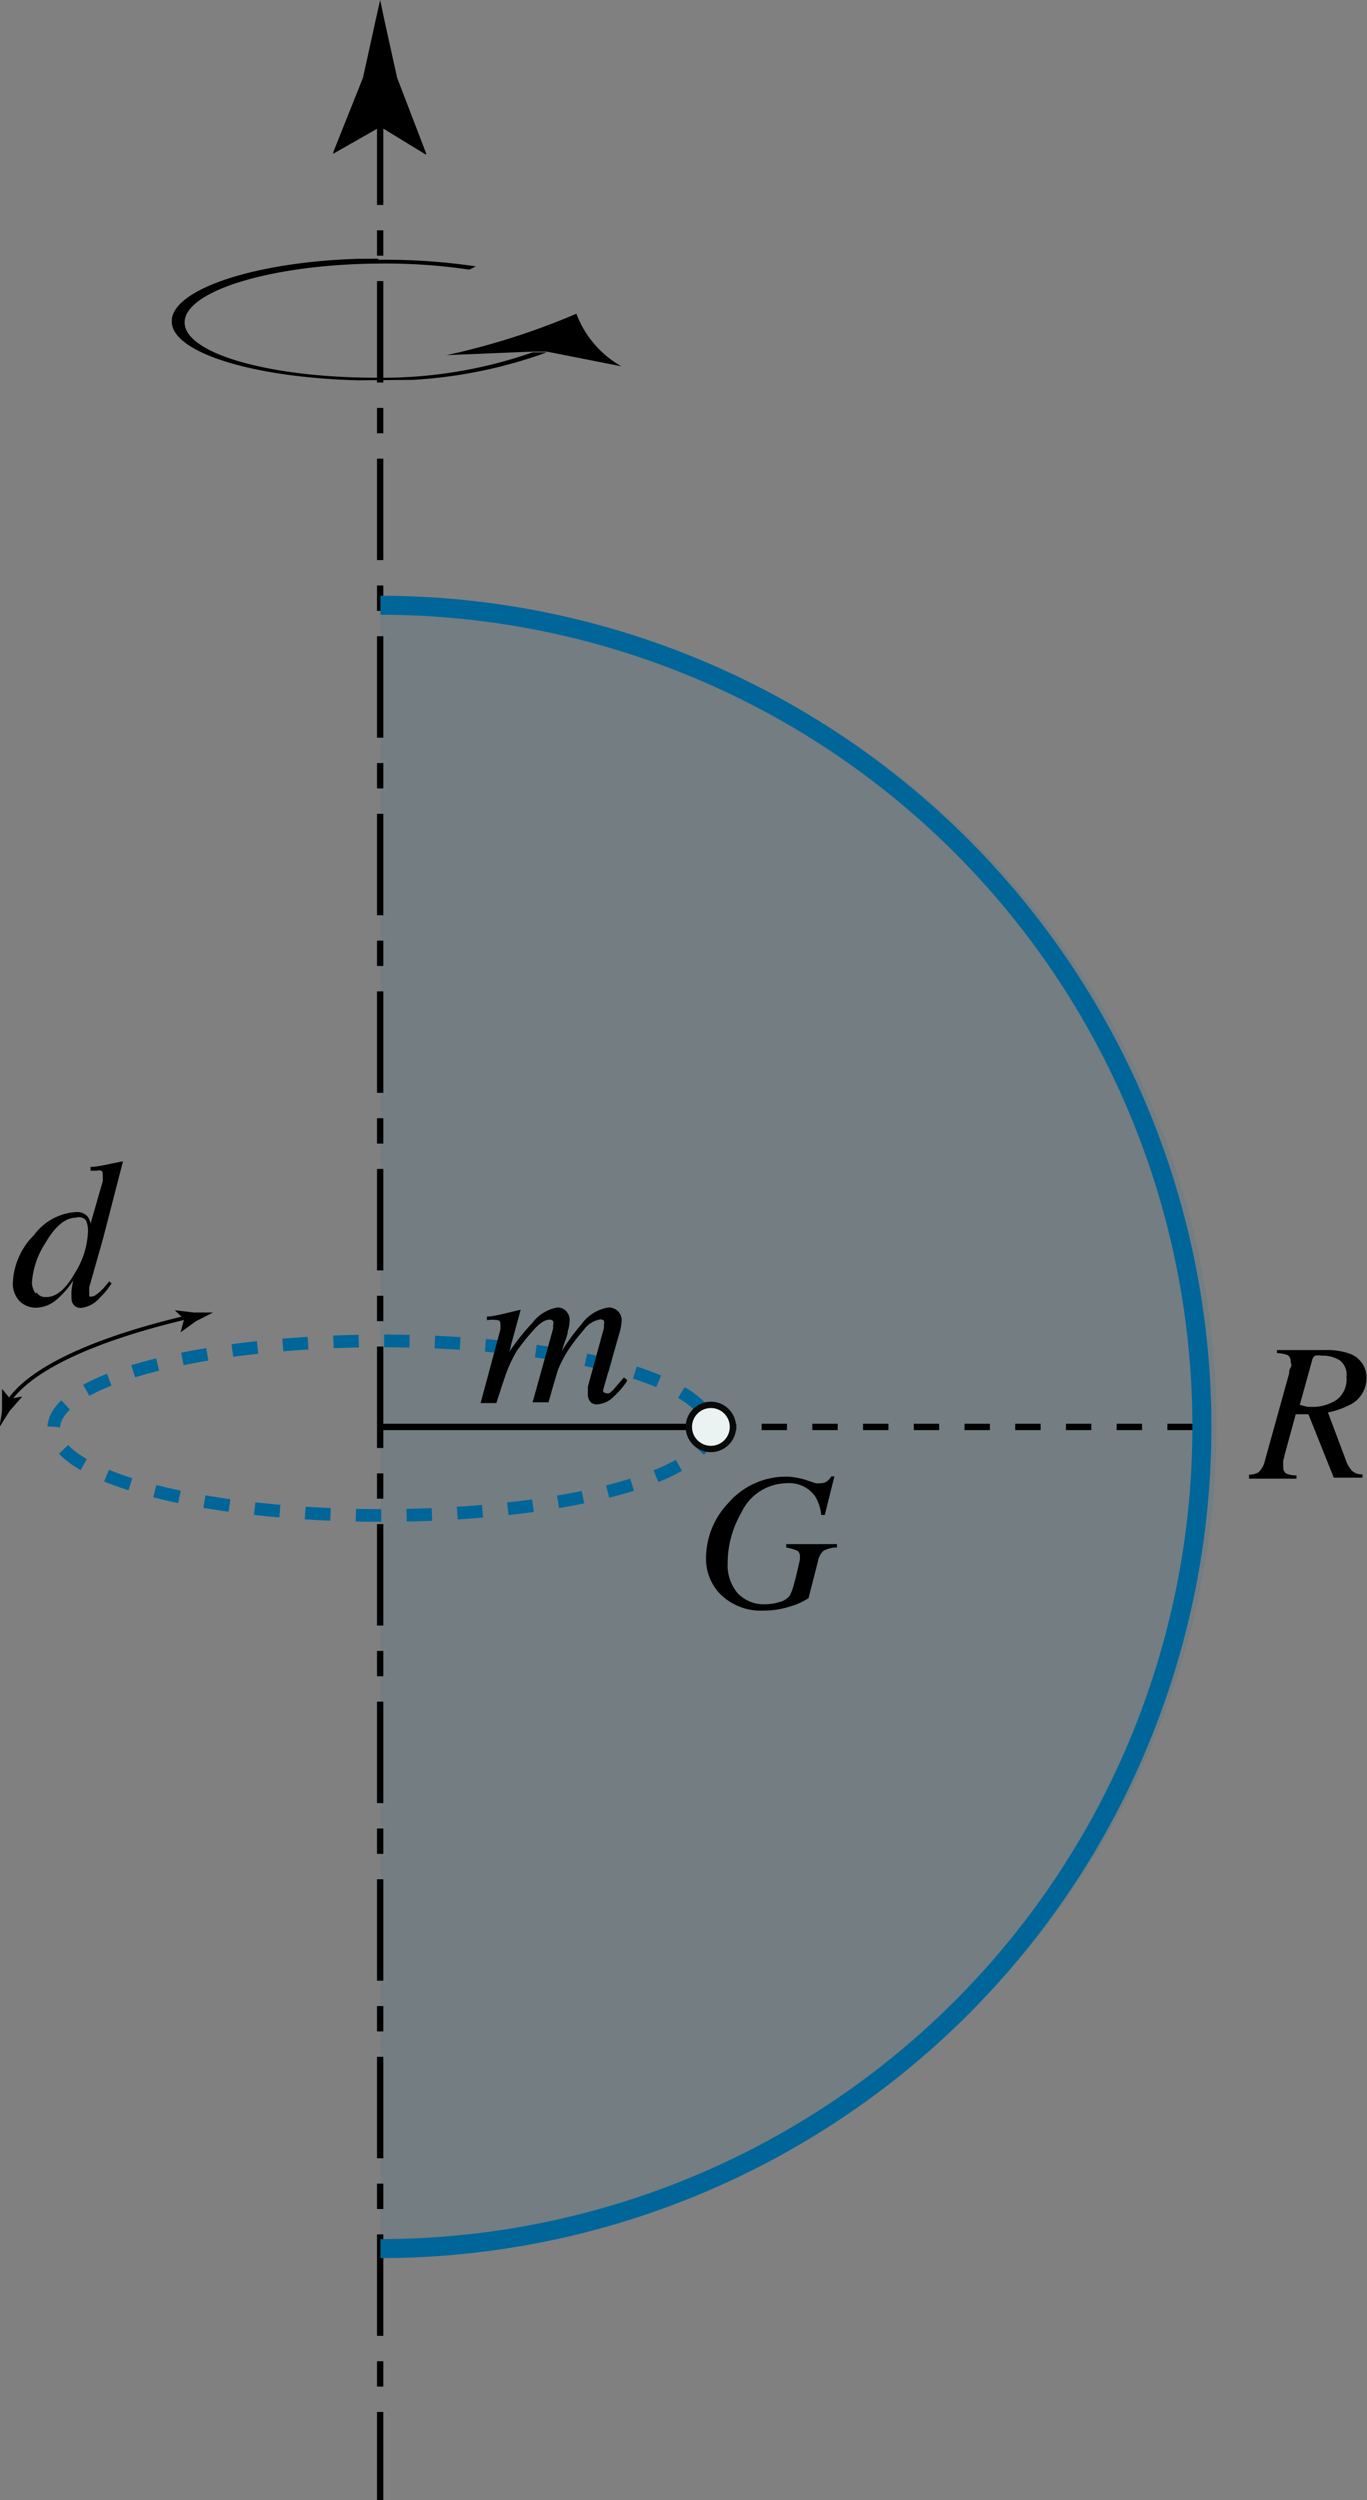 <svg id="_Layer_" data-name="&lt;Layer&gt;" xmlns="http://www.w3.org/2000/svg" xmlns:xlink="http://www.w3.org/1999/xlink" viewBox="0 0 53.9 98.56"><rect x="0" y="0" width="53.9" height="98.56" fill="#808080" stroke="none"/><defs><style>.cls-1,.cls-11,.cls-3,.cls-4,.cls-7,.cls-8,.cls-9{fill:none;}.cls-2{fill:#069;opacity:0.1;}.cls-3,.cls-7,.cls-8,.cls-9{stroke:#000;}.cls-10,.cls-3,.cls-8,.cls-9{stroke-width:0.25px;}.cls-3{stroke-dasharray:4 1 1 1;}.cls-11,.cls-4{stroke:#069;}.cls-4{stroke-width:0.5px;}.cls-4,.cls-8{stroke-dasharray:1 1;}.cls-5{isolation:isolate;}.cls-6{clip-path:url(#clip-path);}.cls-7{stroke-width:0.15px;}.cls-10{fill:#ebf2f2;stroke:#090a0a;}.cls-11{stroke-width:0.75px;}</style><clipPath id="clip-path"><polygon id="SVGID" class="cls-1" points="6.73 15.05 6.82 10.26 24.58 10.12 24.5 14.91 6.73 15.05"/></clipPath></defs><path class="cls-2" d="M15,23.78a32.4,32.4,0,1,1,0,64.79"/><line class="cls-3" x1="14.99" y1="4.08" x2="14.99" y2="98.56"/><path d="M15,5l1.8,1.1,0-.06L15.66,3.07c-.22-1-.45-2-.67-3.07-.23,1-.45,2.05-.68,3.07L13.14,6l0,.06Z"/><path class="cls-1" d="M15,31.81"/><ellipse class="cls-4" cx="15.06" cy="56.3" rx="12.94" ry="3.44"/><g class="cls-5"><g class="cls-6"><path d="M14.92,10.19c-4.47,0-8.12,1.14-8.15,2.46S10.37,15,14.83,15a18.56,18.56,0,0,0,6.73-1.11l-.17,0H21a18,18,0,0,1-6.17,1c-4.18,0-7.57-.95-7.55-2.19s3.45-2.28,7.64-2.31a22.61,22.61,0,0,1,3.59.24l.25-.13a24.57,24.57,0,0,0-3.84-.26"/><path d="M22.72,12.37A28.28,28.28,0,0,1,17.61,14L21,13.86h.39l.17,0,2.94.58a4,4,0,0,1-1.78-2.09"/></g></g><path d="M31.4,58.25a2.76,2.76,0,0,1,.49.13l.27.09a.39.39,0,0,0,.15,0,.48.48,0,0,0,.29-.07.71.71,0,0,0,.18-.2l.12,0-.38,1.52-.14,0a1.7,1.7,0,0,0-.25-.75A1.26,1.26,0,0,0,31,58.47a2,2,0,0,0-1.77,1.16,4,4,0,0,0-.54,2,1.72,1.72,0,0,0,.39,1.17,1.42,1.42,0,0,0,1.11.44,1.86,1.86,0,0,0,.55-.09.68.68,0,0,0,.41-.27,2.06,2.06,0,0,0,.16-.45q.06-.21.15-.6l.08-.35s0,0,0-.06v-.07a.25.25,0,0,0-.1-.22A2.37,2.37,0,0,0,31,61v-.13H33V61a1.21,1.21,0,0,0-.53.13.75.75,0,0,0-.22.42L31.88,63a2.77,2.77,0,0,1-.77.34,3.31,3.31,0,0,1-1,.15,2.27,2.27,0,0,1-1.73-.67,2,2,0,0,1-.54-1.44,3.14,3.14,0,0,1,.86-2.11A3,3,0,0,1,31,58.21,2,2,0,0,1,31.4,58.25Z"/><path class="cls-7" d="M.28,55.33c.84-1.36,3.45-2.55,7.17-3.42"/><path d="M.4,55.14l-.32-.39h0l0,.76c0,.25-.07.5-.1.75.13-.22.27-.43.4-.64l.5-.57v0Z"/><path d="M7.26,52l-.37-.35h0l.76.09.75,0-.67.34-.61.44h0Z"/><line class="cls-8" x1="28.03" y1="56.25" x2="47.56" y2="56.25"/><line class="cls-9" x1="14.88" y1="56.25" x2="28.03" y2="56.25"/><circle class="cls-10" cx="28.03" cy="56.25" r="0.87"/><path d="M49.25,58.13a.73.73,0,0,0,.37-.09.89.89,0,0,0,.26-.48l.95-3.42c0-.06,0-.14.06-.23s0-.18,0-.24a.27.27,0,0,0-.12-.25,1.24,1.24,0,0,0-.42-.08v-.12h1.92a2.66,2.66,0,0,1,.91.13,1,1,0,0,1,.7,1,1.17,1.17,0,0,1-.6,1,3.33,3.33,0,0,1-.92.33l.71,1.89a1.11,1.11,0,0,0,.24.41.56.56,0,0,0,.41.14v.13H52.59l-1-2.5-.5,0-.44,1.61a1.05,1.05,0,0,1-.05.19,2,2,0,0,0,0,.29.27.27,0,0,0,.12.25,1,1,0,0,0,.4.07v.13H49.25Zm2.31-2.67h.13a1.74,1.74,0,0,0,1-.27,1,1,0,0,0,.4-.91.71.71,0,0,0-.27-.66,1.29,1.29,0,0,0-.71-.18.76.76,0,0,0-.25,0,.25.25,0,0,0-.12.17l-.49,1.77Z"/><path d="M22.26,51.63a.51.51,0,0,1,.2.45,1.34,1.34,0,0,1-.07.38c0,.17-.13.43-.24.8a8.62,8.62,0,0,1,.78-1.06A1.61,1.61,0,0,1,24,51.54a.56.56,0,0,1,.35.13.51.51,0,0,1,.16.42,2.13,2.13,0,0,1-.08.44l-.64,2.23a.14.14,0,0,0,0,.11s.06.05.11.05a.28.28,0,0,0,.13,0l.14-.12.13-.15.3-.35.12.09,0,.06a3.65,3.65,0,0,1-.59.67,1,1,0,0,1-.59.24.38.38,0,0,1-.22-.06.43.43,0,0,1-.14-.36.62.62,0,0,1,0-.13l0-.15.63-2.3a.31.31,0,0,0,0-.08.13.13,0,0,0,0-.06.25.25,0,0,0,0-.16.21.21,0,0,0-.13-.05,1,1,0,0,0-.66.41,7.79,7.79,0,0,0-.64.84A4.79,4.79,0,0,0,22,54c-.06.2-.19.62-.37,1.28H21l.81-2.91s0,0,0-.07v-.07a.21.21,0,0,0,0-.15.17.17,0,0,0-.14-.06c-.18,0-.4.14-.65.43a8.92,8.92,0,0,0-.64.8,5.21,5.21,0,0,0-.46,1c-.09.25-.2.6-.35,1.06h-.62l.78-2.9a.29.29,0,0,0,0-.09.28.28,0,0,0,0-.09c0-.1,0-.17-.11-.19a1.52,1.52,0,0,0-.42,0v-.14c.27,0,.72-.13,1.33-.27l0,0-.46,1.68A8.79,8.79,0,0,1,21,52.14a1.54,1.54,0,0,1,1-.6A.5.5,0,0,1,22.26,51.63Z"/><path d="M3.44,47.94a.6.6,0,0,1,.13.3l.48-1.67a.69.69,0,0,0,0-.13.31.31,0,0,0,0-.09c0-.11,0-.18-.06-.2a.26.26,0,0,0-.17,0H3.57V46c.3,0,.73-.12,1.28-.22l0,0v0L4.07,48.8l-.55,1.94a.74.74,0,0,0,0,.12.38.38,0,0,0,0,.1c0,.08,0,.13,0,.15l.1,0c.08,0,.19-.07.34-.21s.2-.21.35-.39l.09.09-.06.08a2.65,2.65,0,0,1-.39.46,1.15,1.15,0,0,1-.76.42.46.46,0,0,1-.2-.05.38.38,0,0,1-.17-.35,2.05,2.05,0,0,1,0-.28,3.92,3.92,0,0,1,.07-.41,3.29,3.29,0,0,1-.68.78,1.27,1.27,0,0,1-.81.3.92.92,0,0,1-.62-.25,1,1,0,0,1-.27-.78,2.8,2.8,0,0,1,.83-1.83A2.22,2.22,0,0,1,3,47.78.56.56,0,0,1,3.44,47.94Zm-2,3a.4.4,0,0,0,.39.19c.39,0,.76-.31,1.12-.94a3.3,3.3,0,0,0,.52-1.67,1,1,0,0,0-.08-.41A.35.35,0,0,0,3,48c-.42,0-.83.34-1.21,1a3.24,3.24,0,0,0-.53,1.56A.77.77,0,0,0,1.41,51Z"/><path class="cls-11" d="M15,23.86a32.39,32.39,0,0,1,0,64.78"/></svg>